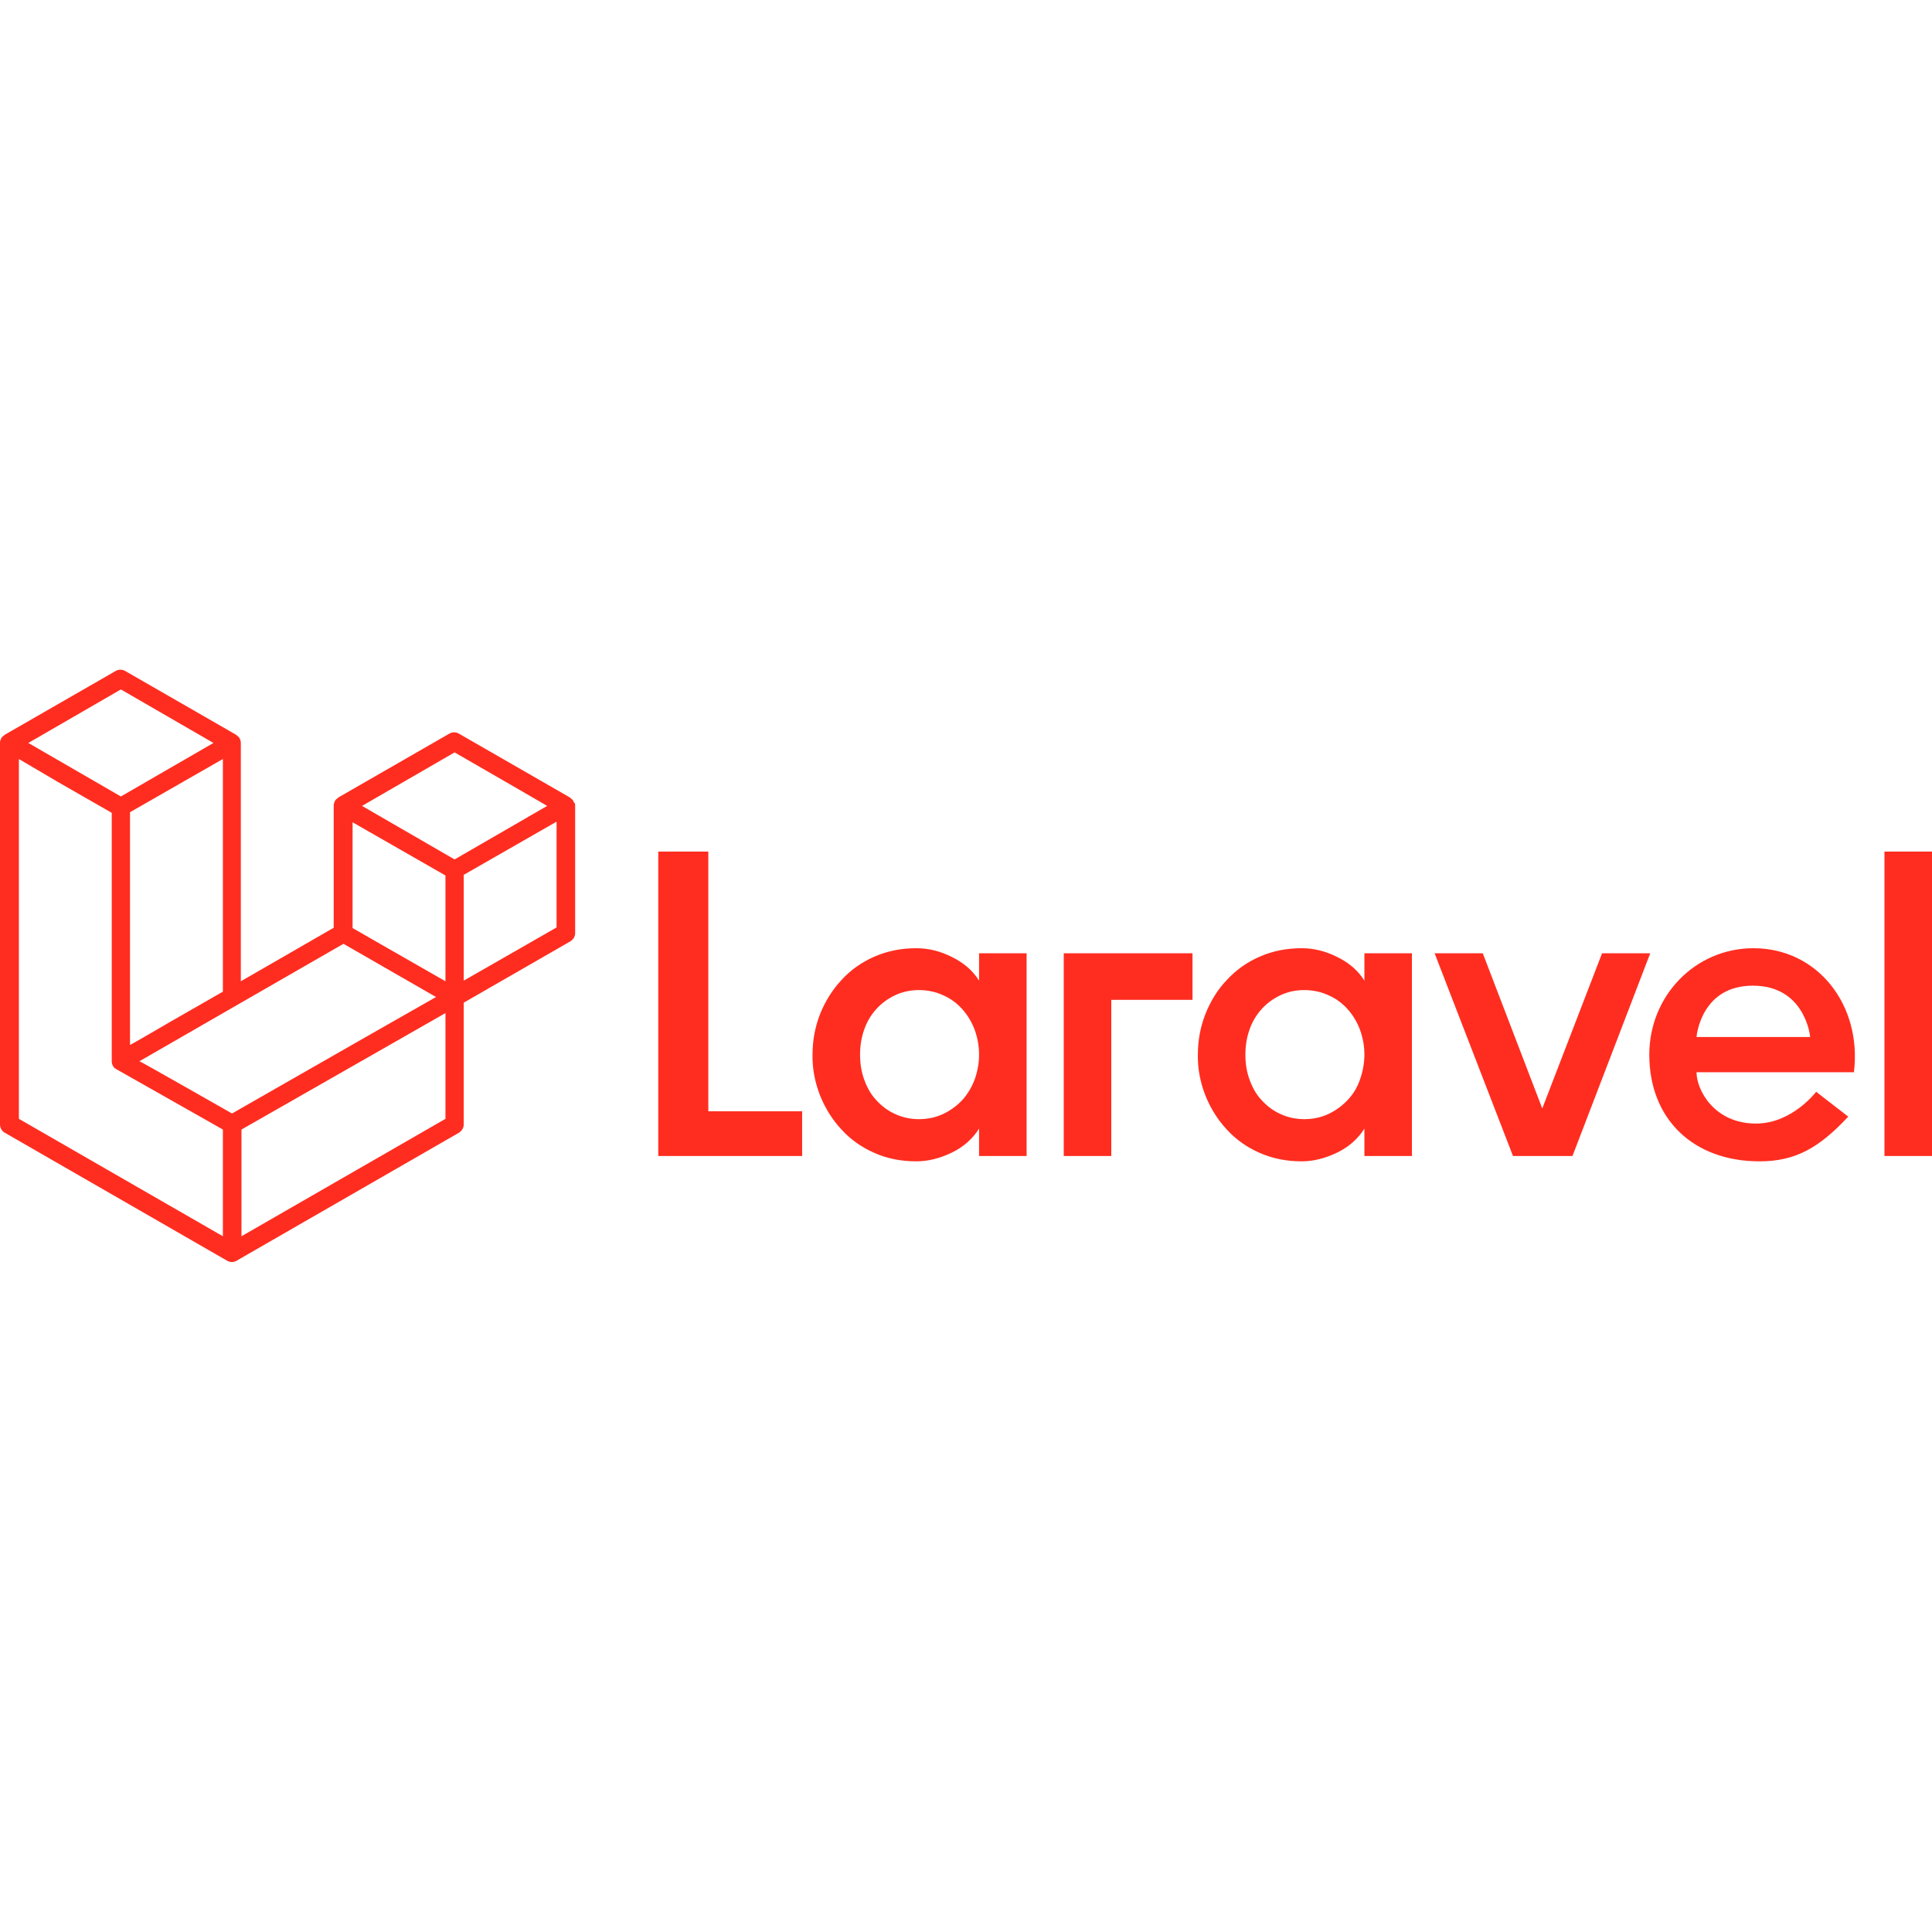 <?xml version="1.0" encoding="utf-8"?>
<!-- Generator: Adobe Illustrator 27.0.0, SVG Export Plug-In . SVG Version: 6.00 Build 0)  -->
<svg version="1.1" id="Laravel" xmlns="http://www.w3.org/2000/svg" xmlns:xlink="http://www.w3.org/1999/xlink" x="0px" y="0px"
	 viewBox="0 0 613.7 613.7" style="enable-background:new 0 0 613.7 613.7;" xml:space="preserve">
<style type="text/css">
	.st0{fill-rule:evenodd;clip-rule:evenodd;fill:#FF2D20;}
</style>
<path class="st0" d="M225,270.5V353h29.8v14.2h-45.7v-96.7C209.2,270.5,225,270.5,225,270.5z M311,311.5v-8.7h15.1v64.4H311v-8.7
	c-2,3.2-4.9,5.8-8.6,7.6c-3.7,1.8-7.5,2.8-11.3,2.8c-4.9,0-9.4-0.9-13.4-2.7c-3.9-1.7-7.5-4.2-10.4-7.4c-2.9-3.1-5.2-6.8-6.8-10.8
	c-1.6-4.1-2.5-8.5-2.4-13c0-4.5,0.8-8.8,2.4-12.9c1.6-4,3.9-7.7,6.8-10.8c2.9-3.2,6.5-5.7,10.4-7.4c4.1-1.8,8.5-2.7,13.4-2.7
	c3.8,0,7.5,0.9,11.3,2.8S309,308.3,311,311.5L311,311.5z M309.6,342.9c0.9-2.5,1.4-5.2,1.4-7.9c0-2.8-0.5-5.4-1.4-7.9
	c-0.9-2.4-2.2-4.6-3.9-6.5c-1.7-1.9-3.7-3.4-6-4.4c-2.3-1.1-5-1.7-7.8-1.7c-2.9,0-5.4,0.6-7.7,1.7c-2.3,1.1-4.3,2.6-5.9,4.4
	c-1.7,1.9-3,4.1-3.8,6.5c-0.9,2.5-1.3,5.2-1.3,7.9c0,2.8,0.4,5.4,1.3,7.9s2.1,4.7,3.8,6.5c1.7,1.9,3.7,3.4,5.9,4.4
	c2.3,1.1,4.9,1.7,7.7,1.7c2.9,0,5.5-0.6,7.8-1.7c2.3-1.1,4.3-2.6,6-4.4C307.4,347.5,308.7,345.3,309.6,342.9z M337.9,367.2v-64.4
	h40.9v14.8H353v49.6H337.9L337.9,367.2z M433.4,311.5v-8.7h15.1v64.4h-15.1v-8.7c-2,3.2-4.9,5.8-8.6,7.6c-3.7,1.8-7.5,2.8-11.3,2.8
	c-4.9,0-9.3-0.9-13.4-2.7c-3.9-1.7-7.5-4.2-10.4-7.4c-2.9-3.1-5.2-6.8-6.8-10.8c-1.6-4.1-2.5-8.5-2.4-13c0-4.5,0.8-8.8,2.4-12.9
	c1.6-4,3.8-7.7,6.8-10.8c2.9-3.2,6.5-5.7,10.4-7.4c4.1-1.8,8.5-2.7,13.4-2.7c3.8,0,7.5,0.9,11.3,2.8
	C428.5,305.8,431.4,308.3,433.4,311.5z M432,342.9c0.9-2.5,1.4-5.2,1.4-7.9c0-2.8-0.5-5.4-1.4-7.9c-0.9-2.4-2.2-4.6-3.9-6.5
	s-3.7-3.4-6-4.4c-2.3-1.1-5-1.7-7.8-1.7c-2.9,0-5.4,0.6-7.7,1.7c-2.3,1.1-4.3,2.6-5.9,4.4c-1.7,1.9-3,4.1-3.8,6.5
	c-0.9,2.5-1.3,5.2-1.3,7.9c0,2.8,0.4,5.4,1.3,7.9s2.1,4.7,3.8,6.5c1.7,1.9,3.7,3.4,5.9,4.4c2.3,1.1,4.9,1.7,7.7,1.7
	c2.9,0,5.5-0.6,7.8-1.7c2.3-1.1,4.3-2.6,6-4.4C429.9,347.5,431.2,345.3,432,342.9z M508.9,302.8h15.3l-24.7,64.4h-18.9l-24.9-64.4
	H471l18.9,49.3L508.9,302.8z M557,301.2c20.5,0,34.5,18.2,31.9,39.4h-50c0,5.6,5.6,16.3,18.9,16.3c11.5,0,19.1-10.1,19.1-10.1
	l10.2,7.9c-9.1,9.7-16.5,14.2-28.2,14.2c-20.8,0-35-13.2-35-33.9C523.9,316.3,538.5,301.2,557,301.2L557,301.2z M538.9,329.4H575
	c-0.1-1.2-2.1-16.3-18.2-16.3C540.8,313.1,539,328.2,538.9,329.4z M598.6,367.2v-96.7h15.1v96.7H598.6z"/>
<path class="st0" d="M182.6,255.2c0.1,0.3,0.1,0.5,0.1,0.8v40.4c0,1.1-0.6,2-1.5,2.6l-33.9,19.5v38.7c0,1.1-0.6,2-1.5,2.6
	l-70.7,40.7c-0.2,0.1-0.3,0.2-0.5,0.2c-0.1,0-0.1,0.1-0.2,0.1c-0.5,0.1-1,0.1-1.5,0c-0.1,0-0.2-0.1-0.2-0.1
	c-0.2-0.1-0.3-0.1-0.5-0.2L1.5,359.8c-0.9-0.5-1.5-1.5-1.5-2.6V236c0-0.3,0-0.5,0.1-0.8c0-0.1,0.1-0.2,0.1-0.2
	c0.1-0.2,0.1-0.3,0.2-0.5c0.1-0.1,0.1-0.2,0.2-0.3c0.1-0.1,0.2-0.2,0.3-0.3c0.1-0.1,0.2-0.1,0.3-0.2s0.2-0.2,0.3-0.3l0,0l35.3-20.3
	c0.9-0.5,2-0.5,2.9,0L75,233.4l0,0c0.1,0.1,0.2,0.2,0.3,0.3c0.1,0.1,0.2,0.1,0.3,0.2c0.1,0.1,0.2,0.2,0.3,0.3
	c0.1,0.1,0.1,0.2,0.2,0.3c0.1,0.1,0.1,0.3,0.2,0.5c0,0.1,0.1,0.2,0.1,0.3c0.1,0.3,0.1,0.5,0.1,0.8v75.6l29.5-17V256
	c0-0.3,0-0.5,0.1-0.8c0-0.1,0.1-0.2,0.1-0.3c0.1-0.2,0.1-0.3,0.2-0.5c0.1-0.1,0.1-0.2,0.2-0.3c0.1-0.1,0.2-0.2,0.3-0.3
	c0.1-0.1,0.2-0.1,0.3-0.2c0.1-0.1,0.2-0.2,0.3-0.3l0,0l35.3-20.3c0.9-0.5,2-0.5,2.9,0l35.3,20.3c0.1,0.1,0.2,0.2,0.3,0.3
	c0.1,0.1,0.2,0.1,0.3,0.2c0.1,0.1,0.2,0.2,0.3,0.3c0.1,0.1,0.1,0.2,0.2,0.3c0.1,0.1,0.1,0.3,0.2,0.5
	C182.6,255.1,182.6,255.1,182.6,255.2z M176.8,294.6V261l-12.4,7.1l-17.1,9.8v33.6L176.8,294.6L176.8,294.6z M141.5,355.4v-33.6
	l-16.8,9.6l-48,27.4v33.9L141.5,355.4z M6,241.1v114.3l64.8,37.3v-33.9l-33.9-19.2l0,0l0,0c-0.1-0.1-0.2-0.2-0.3-0.2
	c-0.1-0.1-0.2-0.1-0.3-0.2l0,0c-0.1-0.1-0.2-0.2-0.2-0.3c-0.1-0.1-0.2-0.2-0.2-0.3l0,0c-0.1-0.1-0.1-0.2-0.2-0.4
	c0-0.1-0.1-0.2-0.1-0.3l0,0c0-0.1,0-0.3-0.1-0.4c0-0.1,0-0.2,0-0.3l0,0v-79l-17.1-9.8L6,241.1L6,241.1z M38.4,219L9,236l29.4,17
	l29.4-17L38.4,219L38.4,219z M53.7,324.8l17.1-9.8v-73.9l-12.4,7.1L41.3,258v73.9C41.4,332,53.7,324.8,53.7,324.8z M144.4,239
	L115,256l29.4,17l29.4-17C173.9,256,144.4,239,144.4,239z M141.5,278.1l-17.1-9.8l-12.4-7.1v33.6l17.1,9.8l12.4,7.1
	C141.5,311.6,141.5,278.1,141.5,278.1z M73.7,353.7l43.2-24.7l21.6-12.3l-29.4-16.9l-33.9,19.5l-30.9,17.8
	C44.4,337,73.7,353.7,73.7,353.7z"/>
</svg>
